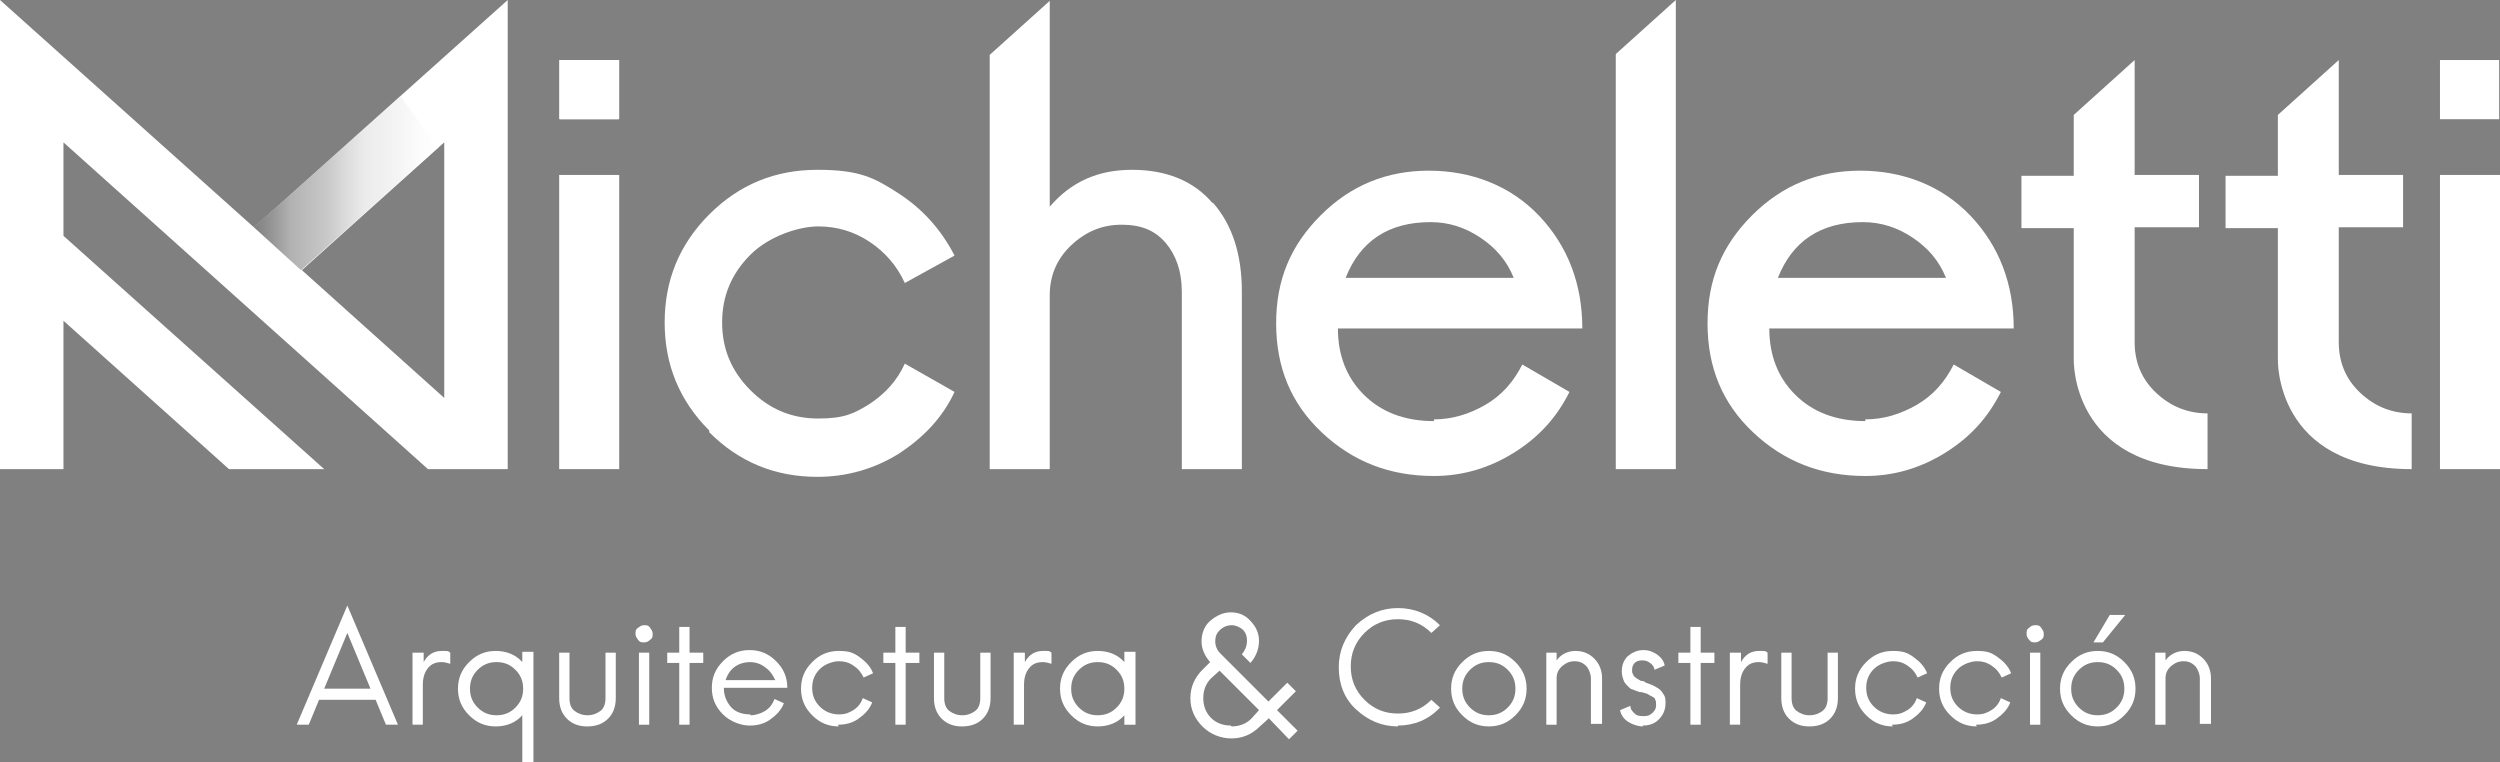 <svg xmlns="http://www.w3.org/2000/svg" xmlns:xlink="http://www.w3.org/1999/xlink" viewBox="0 0 291.5 88.9"><rect x="0" y="0" width="291.5" height="88.9" fill="#808080" stroke="none"/><defs><style>      .st0 {        fill: #fff;      }      .st1 {        isolation: isolate;      }      .st2 {        fill: url(#linear-gradient);        mix-blend-mode: multiply;        opacity: .5;      }    </style><linearGradient id="linear-gradient" x1="51.1" y1="21.3" x2="29.6" y2="21.3" gradientUnits="userSpaceOnUse"><stop offset="0" stop-color="#fff"></stop><stop offset=".1" stop-color="#fafafa"></stop><stop offset=".2" stop-color="#ededed"></stop><stop offset=".4" stop-color="#d8d8d8"></stop><stop offset=".5" stop-color="#bababa"></stop><stop offset=".6" stop-color="#949494"></stop><stop offset=".8" stop-color="#656565"></stop><stop offset=".9" stop-color="#2e2e2e"></stop><stop offset="1" stop-color="#000"></stop></linearGradient></defs><g class="st1"><g id="Capa_2"><g id="Layer_1"><g><g><g><path class="st0" d="M82.7,50.2c-3.5-3.5-5.2-7.7-5.2-12.6s1.7-9.1,5.2-12.6c3.5-3.5,7.7-5.2,12.6-5.2s6.6.9,9.4,2.7,5,4.2,6.6,7.3l-5.8,3.2c-.9-2-2.3-3.6-4.1-4.8-1.8-1.2-3.8-1.8-6-1.8s-5.7,1.1-7.9,3.3c-2.2,2.2-3.3,4.8-3.3,7.9s1.1,5.7,3.3,7.9c2.2,2.2,4.8,3.3,7.9,3.3s4.2-.6,6-1.7c1.8-1.2,3.2-2.7,4.1-4.7l5.8,3.3c-1.4,3-3.6,5.3-6.5,7.2-2.9,1.8-6.1,2.7-9.5,2.7-4.9,0-9.1-1.7-12.6-5.2Z"></path><path class="st0" d="M167.2,48.9c2.1,0,4.1-.6,6-1.7,1.9-1.1,3.3-2.7,4.3-4.7l5.5,3.2c-1.5,3-3.6,5.3-6.5,7.1-2.9,1.8-6,2.7-9.3,2.7-5.2,0-9.5-1.7-13.1-5.1-3.6-3.4-5.3-7.6-5.3-12.7s1.7-9.1,5.2-12.6c3.5-3.5,7.7-5.2,12.6-5.2s9.5,1.7,12.9,5.3c3.3,3.5,5,7.9,5,13.1h-28.5c0,3.1,1,5.7,3,7.7,2,2,4.7,3.1,8.2,3.1h0ZM166.8,25.9c-4.9,0-8.2,2.2-9.9,6.5h19.6c-.8-2-2.1-3.5-3.9-4.7-1.8-1.2-3.7-1.8-5.8-1.8h0Z"></path><path class="st0" d="M217.5,48.9c2.1,0,4.1-.6,6-1.7,1.9-1.1,3.3-2.7,4.3-4.7l5.5,3.2c-1.5,3-3.6,5.3-6.5,7.1-2.9,1.8-6,2.7-9.3,2.7-5.2,0-9.5-1.7-13.1-5.1-3.6-3.4-5.3-7.6-5.3-12.7s1.7-9.1,5.2-12.6c3.5-3.5,7.7-5.2,12.6-5.2s9.5,1.7,12.9,5.3c3.3,3.5,5,7.9,5,13.1h-28.5c0,3.1,1,5.7,3,7.7,2,2,4.7,3.1,8.2,3.1h0ZM217.2,25.9c-4.9,0-8.2,2.2-9.9,6.5h19.6c-.8-2-2.1-3.5-3.9-4.7-1.8-1.2-3.7-1.8-5.8-1.8h0Z"></path><path class="st0" d="M141.4,23.7c-2.2-2.6-5.4-3.9-9.4-3.9s-7.1,1.4-9.6,4.3V.1h0l-7,6.3v48.3h7v-20.3c0-2.2.8-4.2,2.5-5.8,1.7-1.6,3.6-2.4,5.9-2.4s3.9.7,5.1,2.1c1.2,1.4,1.9,3.3,1.9,5.7v20.7h7v-20.7c0-4.3-1.1-7.8-3.4-10.4Z"></path><polygon class="st0" points="188.4 6.3 188.4 54.7 195.4 54.7 195.4 0 188.4 6.3"></polygon><g><path class="st0" d="M65.2,20.4h7v34.3h-7V20.4ZM72.2,13.9h-6.9v-6.9h6.9v6.9Z"></path><rect class="st0" x="65.2" y="7" width="6.9" height="6.9"></rect></g><g><path class="st0" d="M284.5,20.4h7v34.3h-7V20.4Z"></path><rect class="st0" x="284.5" y="7" width="6.9" height="6.9"></rect></g><path class="st0" d="M275.2,45.8c-1.7-1.6-2.5-3.6-2.5-5.9v-5h0v-8.4h7.5v-6.1h-7.5V7h0l-7.1,6.4v7.1h-6.1v6.1h6.1v15.3s-.4,12.8,15.6,12.8v-6.5c-2.3,0-4.3-.8-6-2.4Z"></path><path class="st0" d="M251.4,45.8c-1.7-1.6-2.5-3.6-2.5-5.9v-5h0v-8.4h7.5v-6.1h-7.5V7h0l-7.1,6.4v7.1h-6.1v6.1h6.1v15.3s-.4,12.8,15.6,12.8v-6.5c-2.3,0-4.3-.8-6-2.4Z"></path></g><g><path class="st0" d="M29.6,26.5L0,0v30.8h0s0,0,0,0v23.9h7.4v-17.3l19.3,17.3h11.1L7.4,27.5v-10.9l42.5,38.1h9.3V0l-29.6,26.5ZM51.8,46.4l-16.6-14.9,16.6-14.9v29.8Z"></path><polygon class="st2" points="29.6 26.5 35.1 31.5 51.1 17.2 46.7 11.2 29.6 26.5"></polygon></g></g><g><path class="st0" d="M43.7,81.6h-6.5l-1.2,2.9h-1.4l5.9-13.9,5.9,13.9h-1.4l-1.2-2.9ZM43.2,80.3l-2.7-6.5-2.7,6.5h5.4Z"></path><path class="st0" d="M48.2,76.1h1.2v1.1c.5-.9,1.2-1.3,2.1-1.3s.7,0,1,.2v1.3c-.3-.1-.7-.2-1-.2-.7,0-1.2.2-1.6.7s-.6,1.1-.6,2v4.6h-1.2v-8.4Z"></path><path class="st0" d="M62.2,76.1v12.8h-1.3v-5.5c-.8.9-1.9,1.3-3.1,1.3-1.2,0-2.2-.4-3.1-1.3s-1.3-1.9-1.3-3.1.4-2.2,1.3-3.1c.9-.9,1.9-1.3,3.1-1.3s2.3.4,3.1,1.3v-1.2h1.3ZM60.1,82.5c.6-.6.9-1.3.9-2.2s-.3-1.6-.9-2.2c-.6-.6-1.3-.9-2.2-.9s-1.6.3-2.2.9-.9,1.3-.9,2.2.3,1.6.9,2.2,1.3.9,2.2.9,1.6-.3,2.2-.9Z"></path><path class="st0" d="M68.4,84.7c-.9,0-1.7-.3-2.3-.9-.6-.6-.9-1.4-.9-2.4v-5.3h1.2v5.3c0,.7.2,1.2.6,1.5.4.3.9.5,1.5.5s1.1-.2,1.5-.5c.4-.3.6-.8.6-1.5v-5.3h1.2v5.3c0,1-.3,1.8-.9,2.4-.6.6-1.4.9-2.4.9h0Z"></path><path class="st0" d="M75.1,74.9c-.3,0-.5,0-.7-.3s-.3-.4-.3-.7,0-.5.3-.7.4-.3.7-.3.5,0,.7.3.3.4.3.7,0,.5-.3.7c-.2.2-.4.3-.7.3h0ZM74.5,76.1h1.2v8.4h-1.2v-8.4Z"></path><path class="st0" d="M79.2,77.3h-1.4v-1.2h1.4v-3h1.2v3h1.6v1.2h-1.6v7.2h-1.2v-7.2Z"></path><path class="st0" d="M87.5,83.4c.6,0,1.2-.2,1.7-.5.5-.3.9-.8,1.1-1.4l1.1.5c-.3.8-.9,1.4-1.6,1.9s-1.5.7-2.4.7-2.2-.4-3.1-1.3c-.9-.9-1.3-1.9-1.3-3.1s.4-2.2,1.3-3.1c.9-.9,1.9-1.3,3.1-1.3s2.2.4,3.1,1.3c.9.9,1.3,1.9,1.3,3.1h-7.4c0,.9.3,1.6.8,2.2.5.6,1.3.9,2.3.9h0ZM87.5,77.2c-.7,0-1.4.2-1.9.6-.5.4-.8.9-1,1.5h5.8c-.3-.6-.6-1.1-1.2-1.5-.5-.4-1.1-.6-1.8-.6h0Z"></path><path class="st0" d="M97.8,84.7c-1.2,0-2.2-.4-3.1-1.3-.9-.9-1.3-1.9-1.3-3.1s.4-2.2,1.3-3.1,1.9-1.3,3.1-1.3,1.7.2,2.4.7c.7.5,1.3,1.1,1.6,1.9l-1.1.5c-.3-.6-.6-1-1.2-1.4s-1.1-.5-1.7-.5-1.6.3-2.2.9-.9,1.3-.9,2.2.3,1.6.9,2.2c.6.6,1.4.9,2.2.9s1.2-.2,1.7-.5c.5-.3.9-.8,1.1-1.4l1.1.5c-.3.8-.9,1.4-1.6,1.9-.7.5-1.5.7-2.4.7h0Z"></path><path class="st0" d="M104.4,77.3h-1.4v-1.2h1.4v-3h1.2v3h1.6v1.2h-1.6v7.2h-1.2v-7.2Z"></path><path class="st0" d="M112.1,84.7c-.9,0-1.7-.3-2.3-.9-.6-.6-.9-1.4-.9-2.4v-5.3h1.2v5.3c0,.7.2,1.2.6,1.5.4.3.9.5,1.5.5s1.1-.2,1.5-.5c.4-.3.6-.8.6-1.5v-5.3h1.2v5.3c0,1-.3,1.8-.9,2.4-.6.6-1.4.9-2.4.9h0Z"></path><path class="st0" d="M118.3,76.1h1.2v1.1c.5-.9,1.2-1.3,2.1-1.3s.7,0,1,.2v1.3c-.3-.1-.7-.2-1-.2-.7,0-1.2.2-1.6.7s-.6,1.1-.6,2v4.6h-1.2v-8.4Z"></path><path class="st0" d="M132.4,76.1v8.4h-1.3v-1.1c-.8.9-1.9,1.3-3.1,1.3-1.2,0-2.2-.4-3.1-1.3s-1.3-1.9-1.3-3.1.4-2.2,1.3-3.1c.9-.9,1.9-1.3,3.1-1.3s2.3.4,3.1,1.3v-1.2h1.3ZM130.2,82.5c.6-.6.9-1.3.9-2.2s-.3-1.6-.9-2.2c-.6-.6-1.3-.9-2.2-.9s-1.6.3-2.2.9c-.6.6-.9,1.3-.9,2.2s.3,1.6.9,2.2,1.3.9,2.2.9,1.6-.3,2.2-.9Z"></path><path class="st0" d="M147.9,83.8l-1,.9c-.9.9-2,1.4-3.3,1.4-1.3,0-2.5-.5-3.4-1.4-.9-.9-1.4-2-1.4-3.3s.5-2.4,1.4-3.3l.9-.9c-.6-.7-1-1.5-1-2.4s.3-1.8,1-2.4c.7-.6,1.5-1,2.4-1s1.7.3,2.3,1c.6.6,1,1.4,1,2.3s-.3,1.8-1,2.6l-1-1c.4-.5.6-1,.6-1.6s-.2-1-.5-1.3c-.4-.3-.8-.5-1.3-.5s-1,.2-1.4.6-.5.8-.5,1.3.2,1,.6,1.4l5.6,5.6,2.2-2.2,1,1-2.2,2.2,2.4,2.4-1,1-2.4-2.5ZM143.6,84.7c.9,0,1.7-.3,2.3-.9l.9-1-4.6-4.6-1,.9c-.6.6-.9,1.4-.9,2.3s.3,1.7.9,2.3c.6.6,1.4.9,2.3.9h0Z"></path><path class="st0" d="M163,84.7c-1.9,0-3.5-.7-4.9-2-1.4-1.3-2-3-2-4.9s.7-3.5,2-4.9c1.4-1.3,3-2,4.9-2s3.6.7,4.9,2l-1,.9c-1.1-1.1-2.4-1.6-3.9-1.6s-2.8.5-3.9,1.6c-1.1,1.1-1.6,2.4-1.6,3.9,0,1.5.5,2.8,1.6,3.9,1.1,1.1,2.4,1.6,3.9,1.6,1.5,0,2.8-.5,3.9-1.6l1,.9c-1.3,1.4-3,2.1-4.9,2.1h0Z"></path><path class="st0" d="M170.5,83.4c-.9-.9-1.3-1.9-1.3-3.1s.4-2.2,1.3-3.1c.9-.9,1.9-1.3,3.1-1.3s2.2.4,3.1,1.3c.9.9,1.3,1.9,1.3,3.1s-.4,2.2-1.3,3.1c-.9.9-1.9,1.3-3.1,1.3s-2.2-.4-3.1-1.3ZM175.8,82.5c.6-.6.9-1.3.9-2.2s-.3-1.6-.9-2.2c-.6-.6-1.3-.9-2.2-.9s-1.6.3-2.2.9-.9,1.3-.9,2.2.3,1.6.9,2.2c.6.6,1.3.9,2.2.9s1.6-.3,2.2-.9Z"></path><path class="st0" d="M180.3,76.1h1.2v.9c.5-.7,1.3-1.1,2.2-1.1s1.6.3,2.2.9c.6.6.9,1.4.9,2.3v5.3h-1.3v-5.3c0-.5-.2-1-.5-1.4-.4-.4-.8-.6-1.4-.6s-1,.2-1.5.6c-.4.4-.6.8-.6,1.4v5.4h-1.2v-8.4Z"></path><path class="st0" d="M191.6,84.7c-.6,0-1.2-.2-1.7-.5s-.9-.8-1-1.4l1.2-.5c0,.4.2.6.5.9s.7.3,1.1.3.7-.1,1-.4.4-.5.4-.9,0-.4-.1-.6c0-.2-.2-.3-.4-.4s-.4-.2-.5-.3c-.1,0-.3-.1-.7-.2,0,0-.1,0-.2,0-.3-.1-.6-.2-.8-.3-.2,0-.4-.2-.6-.4s-.4-.4-.5-.7c-.1-.3-.2-.6-.2-1,0-.7.2-1.3.7-1.8.5-.4,1.1-.7,1.8-.7s1.1.2,1.6.5c.4.3.8.7.9,1.3l-1.2.5c0-.3-.2-.6-.5-.8-.3-.2-.5-.3-.9-.3s-.7.1-.9.3-.3.5-.3.8,0,.3.1.5.1.3.2.3c0,0,.2.2.4.3s.3.2.4.2.3,0,.5.2c.3.1.6.2.8.3s.4.2.7.4c.3.2.4.4.6.7s.2.6.2,1c0,.8-.3,1.4-.8,1.9-.5.5-1.1.7-1.9.7h0Z"></path><path class="st0" d="M197.1,77.3h-1.4v-1.2h1.4v-3h1.2v3h1.6v1.2h-1.6v7.2h-1.2v-7.2Z"></path><path class="st0" d="M201.8,76.1h1.2v1.1c.5-.9,1.2-1.3,2.1-1.3s.7,0,1,.2v1.3c-.3-.1-.7-.2-1-.2-.7,0-1.2.2-1.6.7-.4.5-.6,1.1-.6,2v4.6h-1.2v-8.4Z"></path><path class="st0" d="M210.9,84.7c-.9,0-1.7-.3-2.3-.9-.6-.6-.9-1.4-.9-2.4v-5.3h1.2v5.3c0,.7.2,1.2.6,1.5.4.3.9.5,1.5.5s1.1-.2,1.5-.5c.4-.3.6-.8.6-1.5v-5.3h1.2v5.3c0,1-.3,1.8-.9,2.4-.6.6-1.4.9-2.4.9h0Z"></path><path class="st0" d="M220.7,84.7c-1.2,0-2.2-.4-3.1-1.3-.9-.9-1.3-1.9-1.3-3.1s.4-2.2,1.3-3.1,1.9-1.3,3.1-1.3,1.7.2,2.4.7c.7.5,1.3,1.1,1.6,1.9l-1.1.5c-.3-.6-.6-1-1.2-1.4s-1.1-.5-1.7-.5-1.6.3-2.2.9-.9,1.3-.9,2.2.3,1.6.9,2.2c.6.6,1.4.9,2.2.9s1.2-.2,1.7-.5c.5-.3.9-.8,1.1-1.4l1.1.5c-.3.8-.9,1.4-1.6,1.9-.7.5-1.5.7-2.4.7h0Z"></path><path class="st0" d="M230.5,84.7c-1.2,0-2.2-.4-3.1-1.3-.9-.9-1.3-1.9-1.3-3.1s.4-2.2,1.3-3.1c.9-.9,1.9-1.3,3.1-1.3s1.7.2,2.4.7c.7.5,1.3,1.1,1.6,1.9l-1.1.5c-.3-.6-.6-1-1.2-1.4s-1.1-.5-1.7-.5-1.6.3-2.2.9-.9,1.3-.9,2.2.3,1.6.9,2.2c.6.6,1.4.9,2.2.9s1.2-.2,1.7-.5c.5-.3.9-.8,1.1-1.4l1.1.5c-.3.8-.9,1.4-1.6,1.9-.7.5-1.5.7-2.4.7h0Z"></path><path class="st0" d="M237.3,74.9c-.3,0-.5,0-.7-.3-.2-.2-.3-.4-.3-.7s0-.5.3-.7c.2-.2.4-.3.7-.3s.5,0,.7.3.3.4.3.7,0,.5-.3.7-.4.3-.7.3h0ZM236.7,76.1h1.2v8.4h-1.2v-8.4Z"></path><path class="st0" d="M241.5,83.4c-.9-.9-1.3-1.9-1.3-3.1s.4-2.2,1.3-3.1c.9-.9,1.9-1.3,3.1-1.3s2.2.4,3.1,1.3c.9.9,1.3,1.9,1.3,3.1s-.4,2.2-1.3,3.1c-.9.9-1.9,1.3-3.1,1.3s-2.2-.4-3.1-1.3ZM246.8,82.5c.6-.6.9-1.3.9-2.2s-.3-1.6-.9-2.2-1.3-.9-2.2-.9-1.6.3-2.2.9c-.6.6-.9,1.3-.9,2.2s.3,1.6.9,2.2c.6.6,1.3.9,2.2.9s1.6-.3,2.2-.9ZM246,71.7h1.8l-2.6,3.2h-1.1l1.9-3.2Z"></path><path class="st0" d="M251.3,76.1h1.2v.9c.5-.7,1.3-1.1,2.2-1.1s1.6.3,2.2.9c.6.6.9,1.4.9,2.3v5.3h-1.3v-5.3c0-.5-.2-1-.5-1.4-.4-.4-.8-.6-1.4-.6s-1,.2-1.5.6c-.4.4-.6.8-.6,1.4v5.4h-1.2v-8.4Z"></path></g></g></g></g></g></svg>